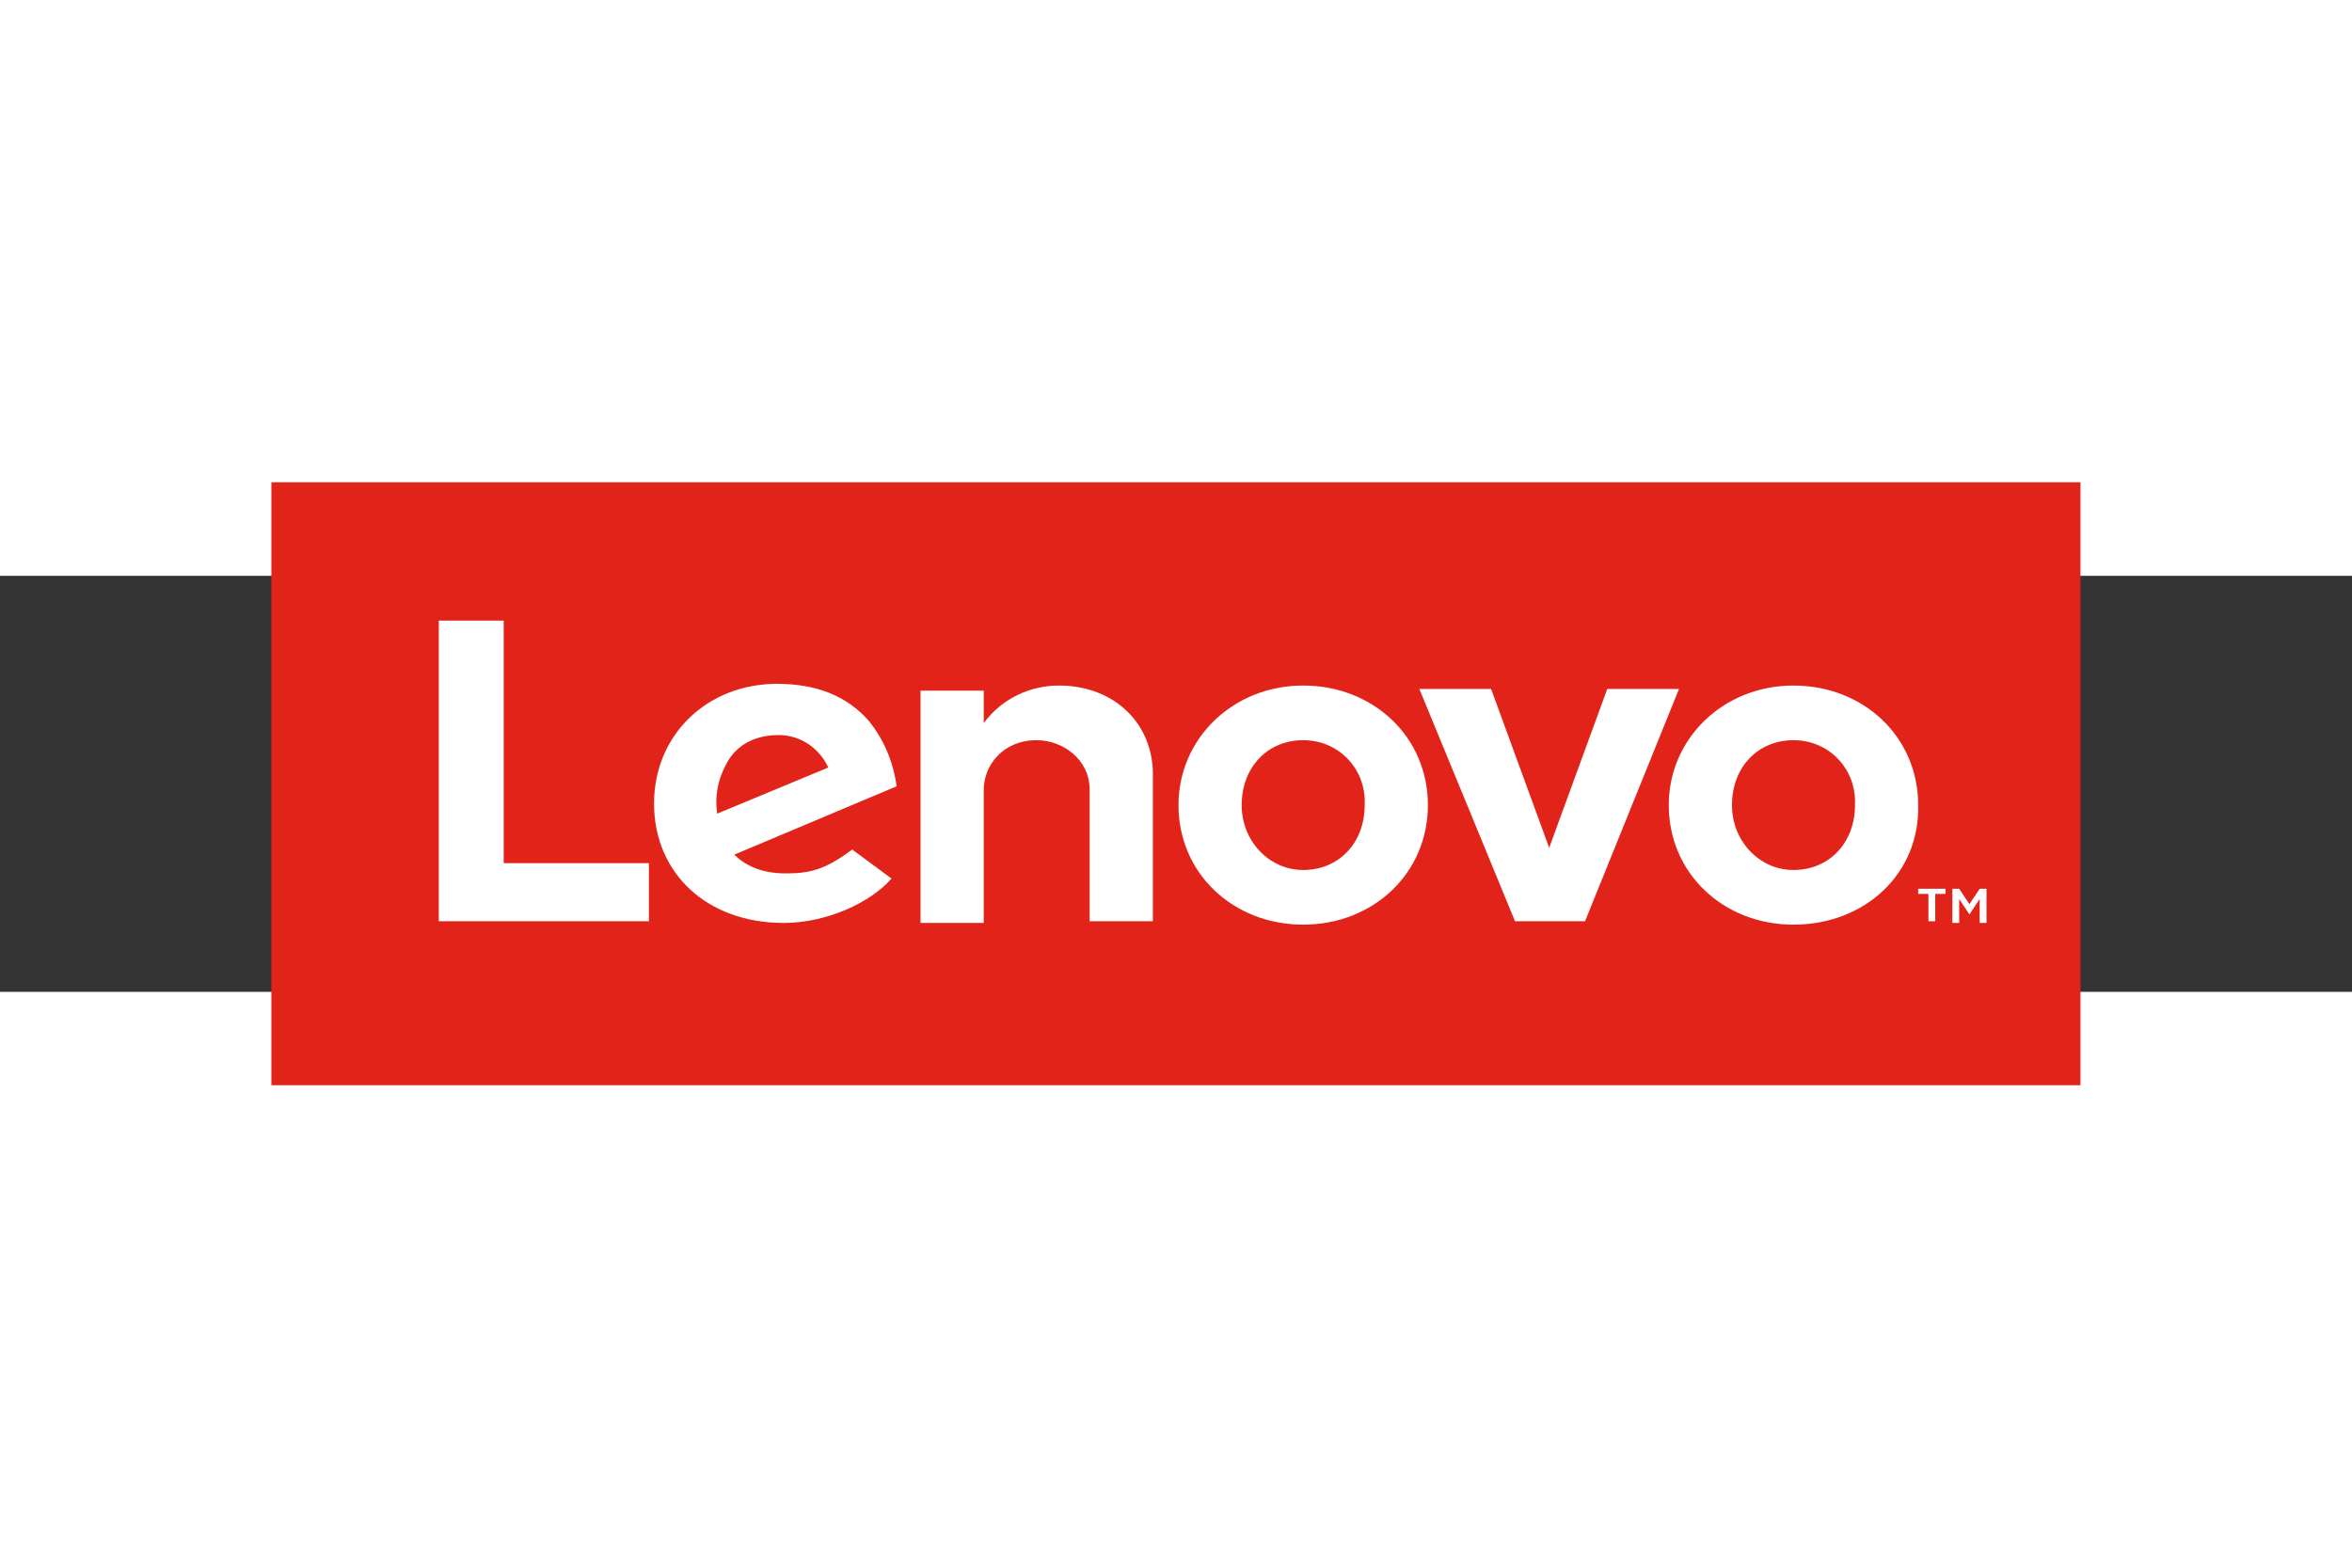 <?xml version="1.0" encoding="UTF-8" standalone="no"?>
<svg
   xmlns:dc="http://purl.org/dc/elements/1.1/"
   xmlns:cc="http://creativecommons.org/ns#"
   xmlns:rdf="http://www.w3.org/1999/02/22-rdf-syntax-ns#"
   xmlns:svg="http://www.w3.org/2000/svg"
   xmlns="http://www.w3.org/2000/svg"
   xmlns:sodipodi="http://sodipodi.sourceforge.net/DTD/sodipodi-0.dtd"
   xmlns:inkscape="http://www.inkscape.org/namespaces/inkscape"
   height="800"
   width="1200"
   viewBox="-89.999 -22.998 779.991 137.988"
   version="1.1"
   id="svg2061"
   sodipodi:docname="samsung.svg"
   inkscape:version="1.0.1 (c497b03c, 2020-09-10)">
  <rect x="-89.999" y="-22.998" width="779.991" height="137.988" fill="#333333" stroke="none"/>
  <defs
     id="defs2065" />
  <sodipodi:namedview
     pagecolor="#ffffff"
     bordercolor="#666666"
     borderopacity="1"
     objecttolerance="10"
     gridtolerance="10"
     guidetolerance="10"
     inkscape:pageopacity="0"
     inkscape:pageshadow="2"
     inkscape:window-width="1421"
     inkscape:window-height="797"
     id="namedview2063"
     showgrid="false"
     inkscape:zoom="0.61580177"
     inkscape:cx="600"
     inkscape:cy="400"
     inkscape:window-x="0"
     inkscape:window-y="23"
     inkscape:window-maximized="0"
     inkscape:current-layer="svg2061" />
  <g
     id="g2083"
     transform="matrix(0.984,0,0,0.984,-2.5777035e-5,-341.719)">
    <path
       fill="#e22319"
       d="M 0,292.369 H 609.697 V 495.602 H 0 Z"
       id="path2069" />
    <path
       fill="#ffffff"
       d="m 265.411,360.88 c -9.212,0 -18.999,4.03 -25.332,12.666 v -10.938 h -21.302 v 78.299 h 21.302 V 396 c 0,-8.06 6.333,-16.696 17.848,-16.696 8.636,0 17.848,6.333 17.848,16.696 v 44.331 h 21.302 V 391.97 c 0.575,-17.848 -12.667,-31.09 -31.666,-31.09 m 184.809,1.152 -19.574,53.542 -19.576,-53.542 h -24.18 l 32.241,78.299 h 23.604 L 474.4,362.032 Z M 195.748,416.15 c -9.212,6.909 -14.394,8.061 -22.454,8.061 -7.484,0 -13.242,-2.303 -17.272,-6.333 l 54.694,-23.029 c -1.151,-8.636 -4.606,-16.121 -9.211,-21.878 -7.485,-8.636 -17.848,-12.666 -31.089,-12.666 -23.605,0 -41.453,17.272 -41.453,40.301 0,23.605 17.848,40.302 43.755,40.302 14.393,0 29.362,-6.909 36.271,-14.97 z m -41.453,-30.513 c 3.455,-5.182 9.211,-8.06 16.696,-8.06 7.484,0 13.817,4.606 16.696,10.939 l -37.422,15.545 c -1.151,-7.485 1.152,-13.818 4.03,-18.424 z m -27.059,35.119 H 78.299 V 339.003 H 56.421 v 101.328 h 70.815 z m 385.739,20.726 c -23.604,0 -42.028,-17.271 -42.028,-40.301 0,-22.454 18.423,-40.301 42.028,-40.301 23.604,0 42.028,17.272 42.028,40.301 0.575,23.03 -17.848,40.301 -42.028,40.301 m 0,-62.178 c -12.091,0 -20.727,9.212 -20.727,21.878 0,12.09 9.212,21.878 20.727,21.878 12.09,0 20.727,-9.212 20.727,-21.878 0.574,-12.091 -8.638,-21.878 -20.727,-21.878 M 347.74,441.482 c -23.604,0 -42.028,-17.271 -42.028,-40.301 0,-22.454 18.424,-40.301 42.028,-40.301 23.605,0 42.028,17.272 42.028,40.301 0,23.029 -18.422,40.301 -42.028,40.301 m 0,-62.178 c -12.09,0 -20.727,9.212 -20.727,21.878 0,12.09 9.212,21.878 20.727,21.878 12.091,0 20.727,-9.212 20.727,-21.878 0.575,-12.091 -8.636,-21.878 -20.727,-21.878 m 210.717,51.815 h -3.454 v -1.727 h 9.212 v 1.727 h -3.455 v 9.212 h -2.303 z m 8.061,-1.726 h 2.303 l 3.454,5.182 3.455,-5.182 h 2.303 v 11.515 h -2.303 v -8.061 l -3.455,5.182 -3.454,-5.182 v 8.061 h -2.303 z"
       id="path2071" />
  </g>
</svg>
